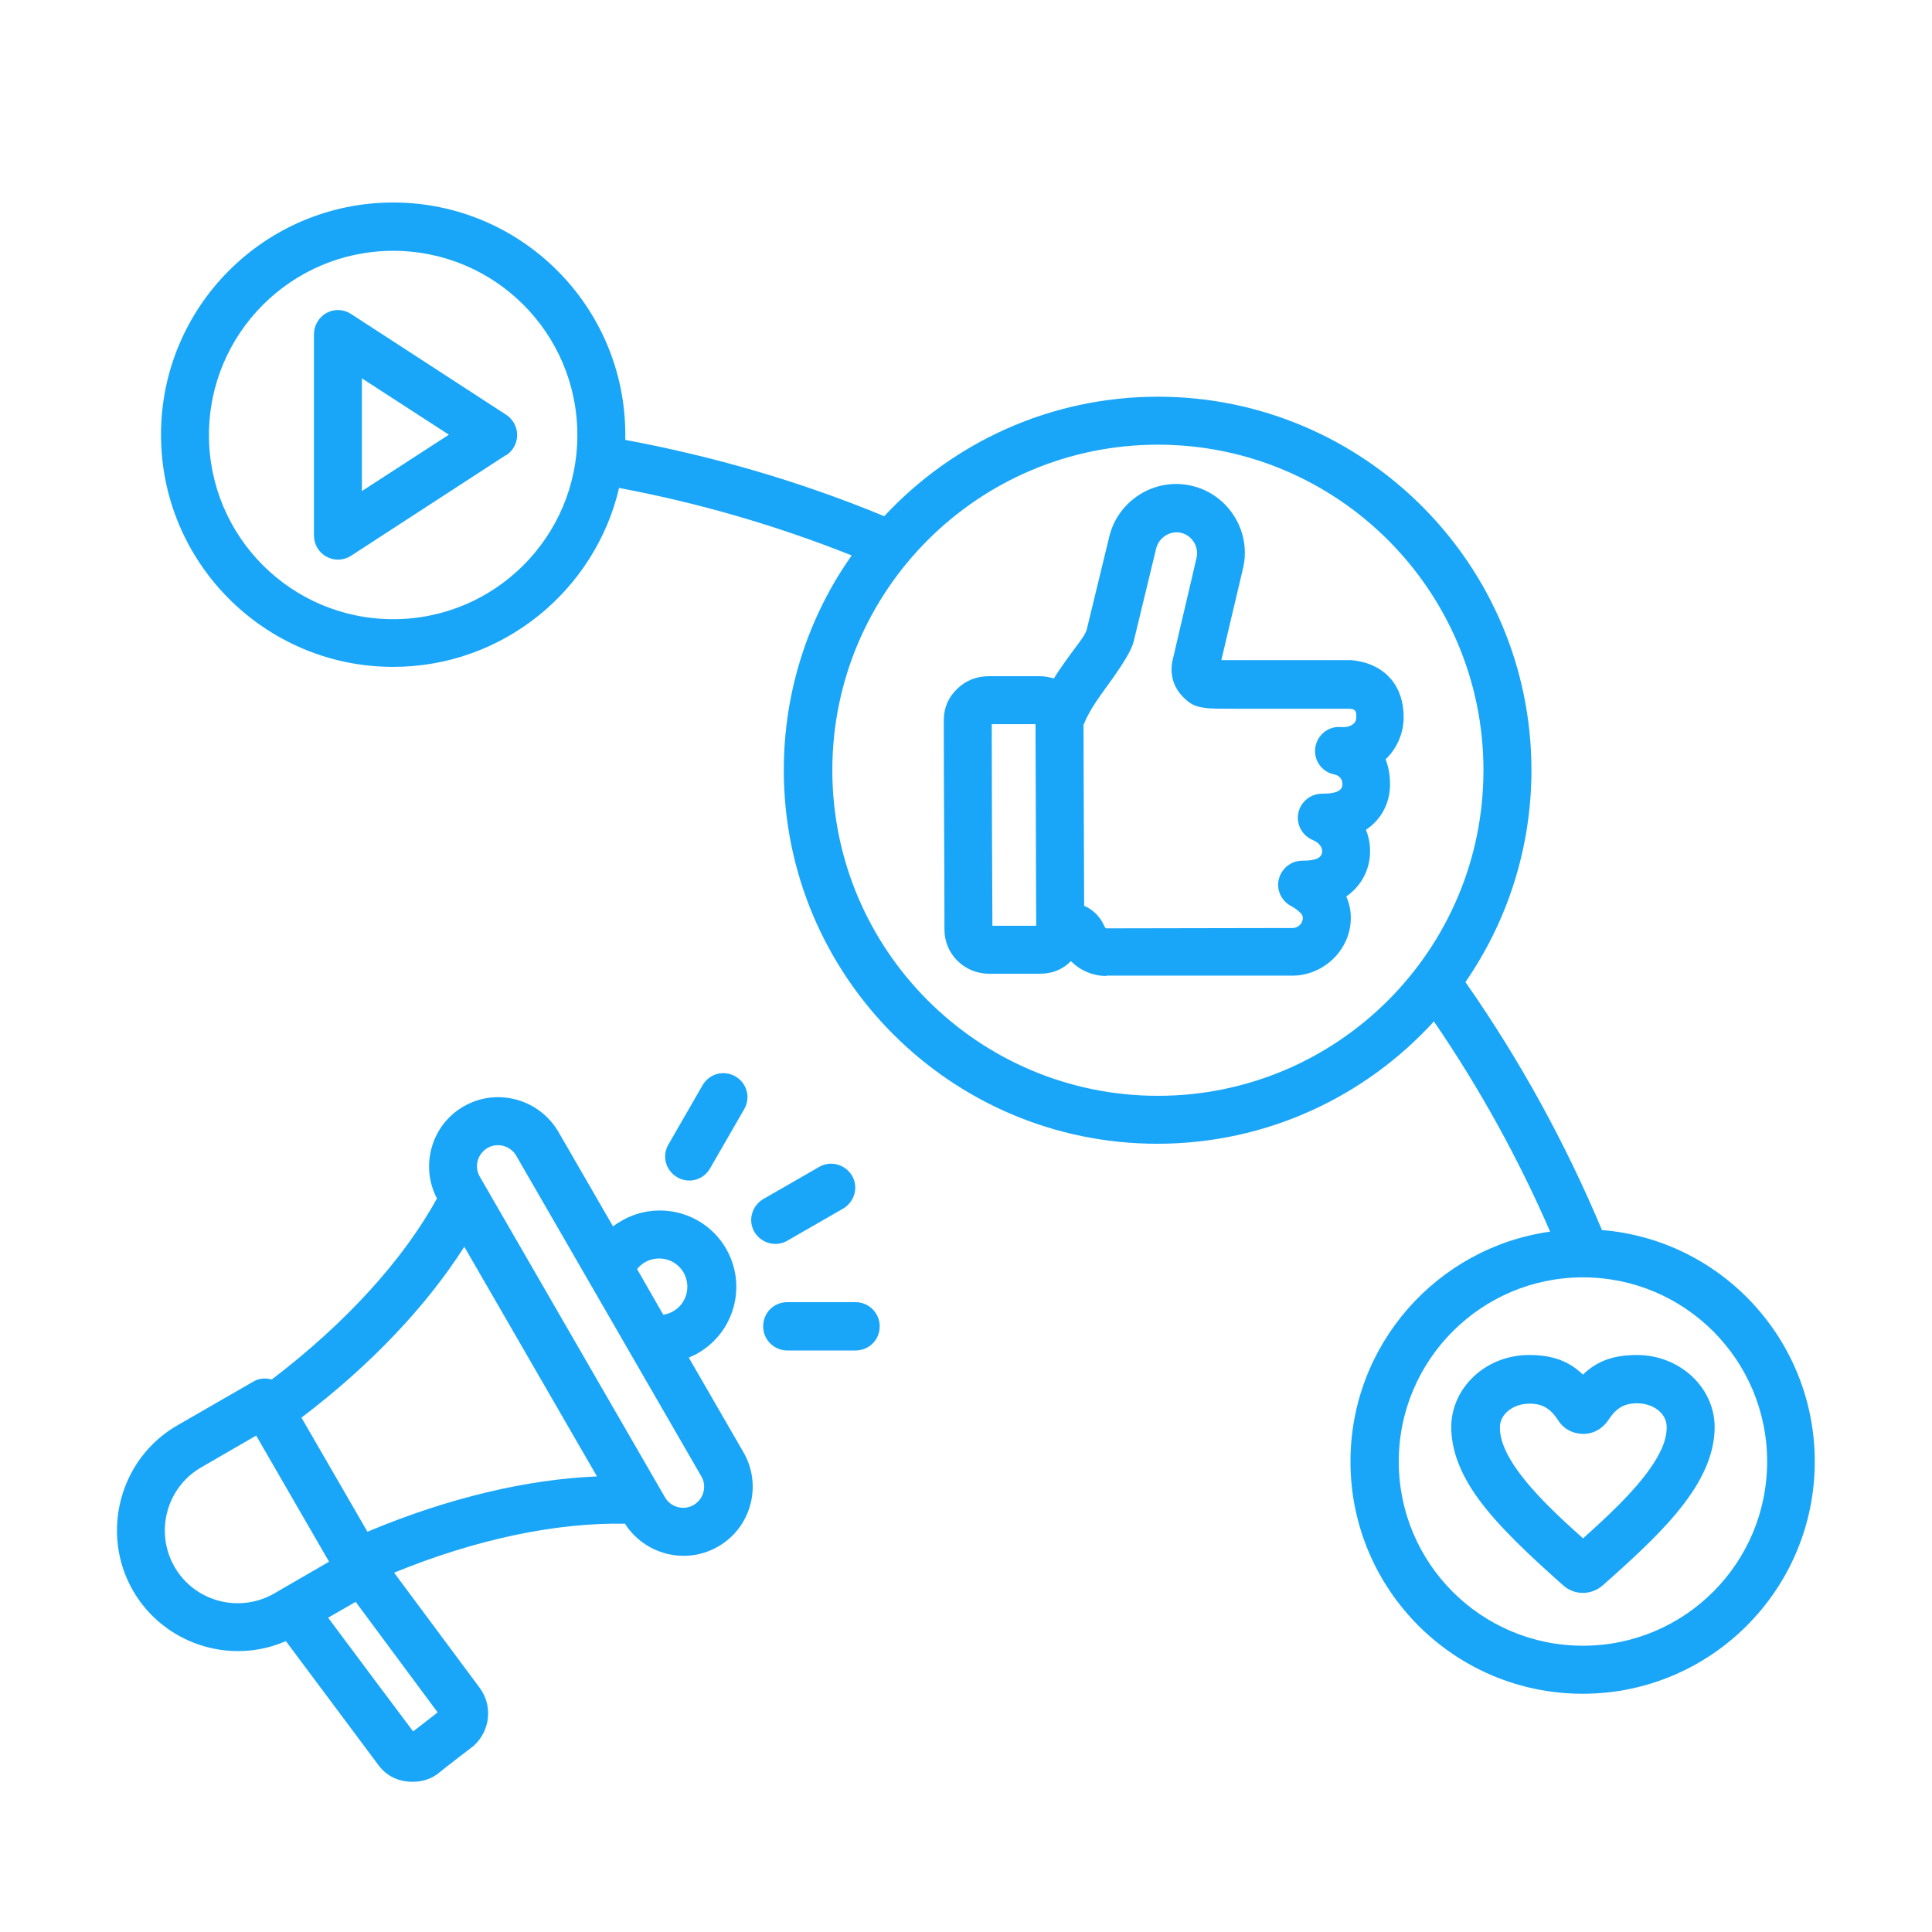 <?xml version="1.0" encoding="UTF-8"?>
<svg xmlns="http://www.w3.org/2000/svg" xmlns:xlink="http://www.w3.org/1999/xlink" width="90px" height="90px" viewBox="0 0 90 90" version="1.1">
<g id="surface1">
<path style=" stroke:none;fill-rule:evenodd;fill:rgb(10.196%,65.098%,97.255%);fill-opacity:1;" d="M 28.844 22.711 C 27.734 27.496 23.43 31.066 18.316 31.066 C 12.344 31.066 7.5 26.219 7.5 20.25 C 7.5 14.281 12.344 9.434 18.316 9.434 C 24.285 9.434 29.129 14.281 29.129 20.25 C 29.129 20.324 29.129 20.402 29.129 20.492 C 33.227 21.254 37.277 22.426 41.191 24.047 C 44.371 20.625 48.914 18.48 53.941 18.48 C 63.539 18.48 71.34 26.281 71.34 35.879 C 71.34 39.539 70.199 42.945 68.266 45.75 C 70.828 49.41 72.945 53.297 74.625 57.301 C 80.176 57.75 84.539 62.414 84.539 68.086 C 84.539 74.055 79.695 78.902 73.727 78.902 C 67.754 78.902 62.91 74.055 62.91 68.086 C 62.91 62.625 66.961 58.109 72.211 57.375 C 70.738 53.984 68.941 50.715 66.797 47.582 C 63.613 51.074 59.023 53.281 53.91 53.281 C 44.309 53.281 36.512 45.48 36.512 35.879 C 36.512 32.16 37.68 28.695 39.676 25.875 C 36.137 24.465 32.488 23.414 28.816 22.727 Z M 18.316 11.684 C 13.59 11.684 9.734 15.523 9.734 20.266 C 9.734 25.004 13.574 28.844 18.316 28.844 C 23.055 28.844 26.895 25.004 26.895 20.266 C 26.895 15.523 23.055 11.684 18.316 11.684 Z M 23.578 21.195 L 16.352 25.891 C 16.004 26.117 15.57 26.129 15.211 25.934 C 14.852 25.738 14.625 25.363 14.625 24.945 L 14.625 15.57 C 14.625 15.164 14.852 14.777 15.211 14.578 C 15.57 14.383 16.004 14.398 16.352 14.625 L 23.578 19.32 C 23.895 19.531 24.09 19.875 24.09 20.266 C 24.09 20.656 23.895 21 23.578 21.211 Z M 20.91 20.25 L 16.859 17.625 L 16.859 22.875 Z M 73.738 59.504 C 69.016 59.504 65.16 63.344 65.16 68.086 C 65.16 72.824 69 76.664 73.738 76.664 C 78.48 76.664 82.32 72.824 82.32 68.086 C 82.32 63.344 78.48 59.504 73.738 59.504 Z M 73.738 64.035 C 74.371 63.422 75.133 63.121 76.246 63.121 C 78.285 63.121 79.875 64.664 79.875 66.48 C 79.875 67.559 79.441 68.656 78.676 69.734 C 77.715 71.102 76.215 72.48 74.672 73.844 C 74.129 74.324 73.336 74.324 72.809 73.844 C 71.281 72.48 69.781 71.102 68.805 69.734 C 68.039 68.656 67.605 67.559 67.605 66.48 C 67.605 64.664 69.195 63.121 71.234 63.121 C 72.344 63.121 73.109 63.422 73.738 64.035 Z M 73.738 71.668 C 74.941 70.59 76.078 69.523 76.844 68.445 C 77.309 67.785 77.641 67.141 77.641 66.48 C 77.641 65.82 76.996 65.371 76.258 65.371 C 75.617 65.371 75.254 65.641 74.926 66.148 C 74.656 66.555 74.234 66.797 73.754 66.797 C 73.277 66.797 72.84 66.57 72.586 66.164 C 72.254 65.656 71.895 65.387 71.25 65.387 C 70.516 65.387 69.871 65.852 69.871 66.496 C 69.871 67.141 70.199 67.801 70.664 68.461 C 71.43 69.539 72.57 70.621 73.77 71.684 Z M 53.941 20.715 C 45.57 20.715 38.773 27.512 38.773 35.879 C 38.773 44.25 45.57 51.047 53.941 51.047 C 62.309 51.047 69.105 44.25 69.105 35.879 C 69.105 27.512 62.309 20.715 53.941 20.715 Z M 49.891 44.773 C 49.5 45.164 49.02 45.359 48.465 45.359 L 46.066 45.359 C 44.926 45.359 43.996 44.445 43.996 43.305 C 43.996 40.066 43.965 36.809 43.965 33.57 C 43.965 33 44.16 32.504 44.566 32.113 C 44.969 31.711 45.449 31.516 46.02 31.5 C 46.02 31.5 48.406 31.5 48.422 31.5 C 48.66 31.5 48.887 31.547 49.094 31.605 C 49.289 31.289 49.5 30.988 49.711 30.691 C 50.113 30.121 50.551 29.625 50.625 29.324 L 51.676 24.992 C 52.094 23.281 53.836 22.215 55.547 22.637 C 57.254 23.055 58.32 24.797 57.898 26.504 L 56.895 30.75 C 57.105 30.75 57.375 30.75 57.676 30.75 L 62.805 30.75 C 62.805 30.75 62.863 30.75 62.91 30.75 C 63.824 30.824 64.41 31.184 64.801 31.637 C 65.191 32.102 65.387 32.699 65.387 33.418 C 65.387 34.141 65.086 34.859 64.547 35.371 C 64.68 35.715 64.754 36.105 64.754 36.539 C 64.754 37.367 64.379 38.16 63.629 38.656 C 63.75 38.953 63.824 39.285 63.824 39.645 C 63.824 40.469 63.449 41.25 62.715 41.762 C 62.848 42.059 62.926 42.391 62.926 42.766 C 62.926 44.219 61.695 45.422 60.254 45.449 C 60.254 45.449 60.254 45.449 60.238 45.449 L 51.539 45.449 C 51.539 45.449 51.539 45.465 51.539 45.465 C 50.895 45.465 50.293 45.195 49.875 44.758 Z M 50.473 33.719 L 50.504 42.195 C 50.926 42.375 51.27 42.719 51.465 43.184 C 51.465 43.184 51.508 43.246 51.539 43.246 C 51.539 43.246 60.227 43.23 60.227 43.23 C 60.465 43.23 60.691 43.02 60.691 42.766 C 60.691 42.613 60.586 42.523 60.496 42.449 C 60.359 42.328 60.227 42.254 60.121 42.195 C 59.672 41.941 59.445 41.43 59.578 40.934 C 59.715 40.441 60.148 40.094 60.676 40.094 C 61.199 40.094 61.59 40.004 61.59 39.66 C 61.59 39.359 61.305 39.195 61.156 39.133 C 60.66 38.926 60.375 38.402 60.48 37.875 C 60.586 37.352 61.051 36.973 61.59 36.973 C 62.129 36.973 62.535 36.883 62.535 36.539 C 62.535 36.285 62.387 36.121 62.145 36.074 C 61.559 35.953 61.184 35.398 61.273 34.816 C 61.363 34.23 61.891 33.809 62.477 33.871 C 62.879 33.902 63.18 33.719 63.18 33.434 C 63.18 33.301 63.195 33.18 63.121 33.105 C 63.059 33.031 62.941 33.016 62.789 33.016 L 57.707 33.016 C 56.762 33.016 56.34 33.016 56.086 32.969 C 55.648 32.91 55.441 32.777 55.199 32.551 C 54.676 32.086 54.465 31.41 54.629 30.734 L 55.738 25.996 C 55.859 25.484 55.547 24.961 55.035 24.824 C 54.523 24.703 54 25.02 53.863 25.531 L 52.816 29.863 C 52.723 30.27 52.336 30.887 51.84 31.59 C 51.359 32.266 50.746 33.047 50.488 33.75 Z M 46.199 33.734 C 46.199 36.871 46.215 39.988 46.23 43.125 L 48.27 43.125 C 48.27 43.125 48.238 33.734 48.238 33.734 Z M 13.305 76.453 C 10.727 77.578 7.633 76.59 6.195 74.098 C 4.652 71.414 5.578 67.949 8.25 66.406 L 11.789 64.367 C 12.059 64.199 12.375 64.184 12.66 64.262 C 16.109 61.633 18.781 58.695 20.355 55.828 C 19.559 54.316 20.098 52.395 21.602 51.539 C 23.129 50.656 25.109 51.18 26.012 52.723 L 28.559 57.133 C 28.68 57.031 28.828 56.941 28.965 56.863 C 30.66 55.891 32.836 56.461 33.824 58.168 C 34.801 59.867 34.23 62.039 32.52 63.031 C 32.371 63.121 32.234 63.18 32.086 63.242 L 34.633 67.652 C 35.52 69.18 34.996 71.16 33.449 72.047 C 31.949 72.914 30.031 72.422 29.113 70.98 C 25.949 70.922 22.215 71.684 18.359 73.262 L 22.336 78.613 C 22.965 79.453 22.844 80.609 22.078 81.316 C 22.066 81.332 22.035 81.359 22.004 81.375 C 22.004 81.375 20.535 82.5 20.535 82.516 C 20.113 82.891 19.605 83.039 19.035 82.996 C 18.449 82.949 17.953 82.68 17.609 82.199 L 13.32 76.453 Z M 14.039 66.031 L 17.117 71.355 C 20.895 69.766 24.586 68.91 27.809 68.777 L 21.629 58.078 C 19.891 60.809 17.297 63.57 14.039 66.043 Z M 16.559 74.625 L 15.285 75.359 C 16.453 76.934 18.66 79.875 19.246 80.656 L 20.387 79.77 L 16.559 74.609 Z M 29.684 59.129 L 30.898 61.246 C 31.066 61.215 31.215 61.172 31.363 61.082 C 31.996 60.719 32.203 59.91 31.844 59.281 C 31.484 58.652 30.676 58.441 30.043 58.801 C 29.895 58.891 29.773 58.996 29.672 59.129 Z M 11.941 66.871 L 9.375 68.355 C 7.754 69.285 7.199 71.371 8.129 72.988 C 9.059 74.609 11.145 75.164 12.766 74.234 L 15.328 72.75 L 11.941 66.887 Z M 22.711 53.477 C 22.246 53.746 22.078 54.344 22.348 54.809 L 30.977 69.75 C 31.246 70.215 31.844 70.379 32.309 70.109 C 32.777 69.84 32.941 69.238 32.672 68.777 L 24.047 53.836 C 23.777 53.371 23.176 53.207 22.711 53.477 Z M 36.676 57.797 C 36.137 58.109 35.461 57.914 35.145 57.391 C 34.828 56.852 35.027 56.176 35.551 55.859 L 38.16 54.359 C 38.699 54.047 39.375 54.242 39.691 54.766 C 40.004 55.305 39.809 55.98 39.285 56.297 Z M 33.074 54.434 C 32.762 54.973 32.086 55.156 31.547 54.84 C 31.004 54.523 30.824 53.848 31.141 53.309 L 32.73 50.551 C 33.047 50.012 33.719 49.832 34.262 50.145 C 34.801 50.461 34.98 51.137 34.664 51.676 Z M 36.676 62.91 C 36.059 62.91 35.551 62.414 35.551 61.785 C 35.551 61.156 36.047 60.66 36.676 60.66 L 39.855 60.66 C 40.469 60.66 40.98 61.156 40.98 61.785 C 40.98 62.414 40.484 62.91 39.855 62.91 Z M 36.676 62.91 "/>
</g>
</svg>

